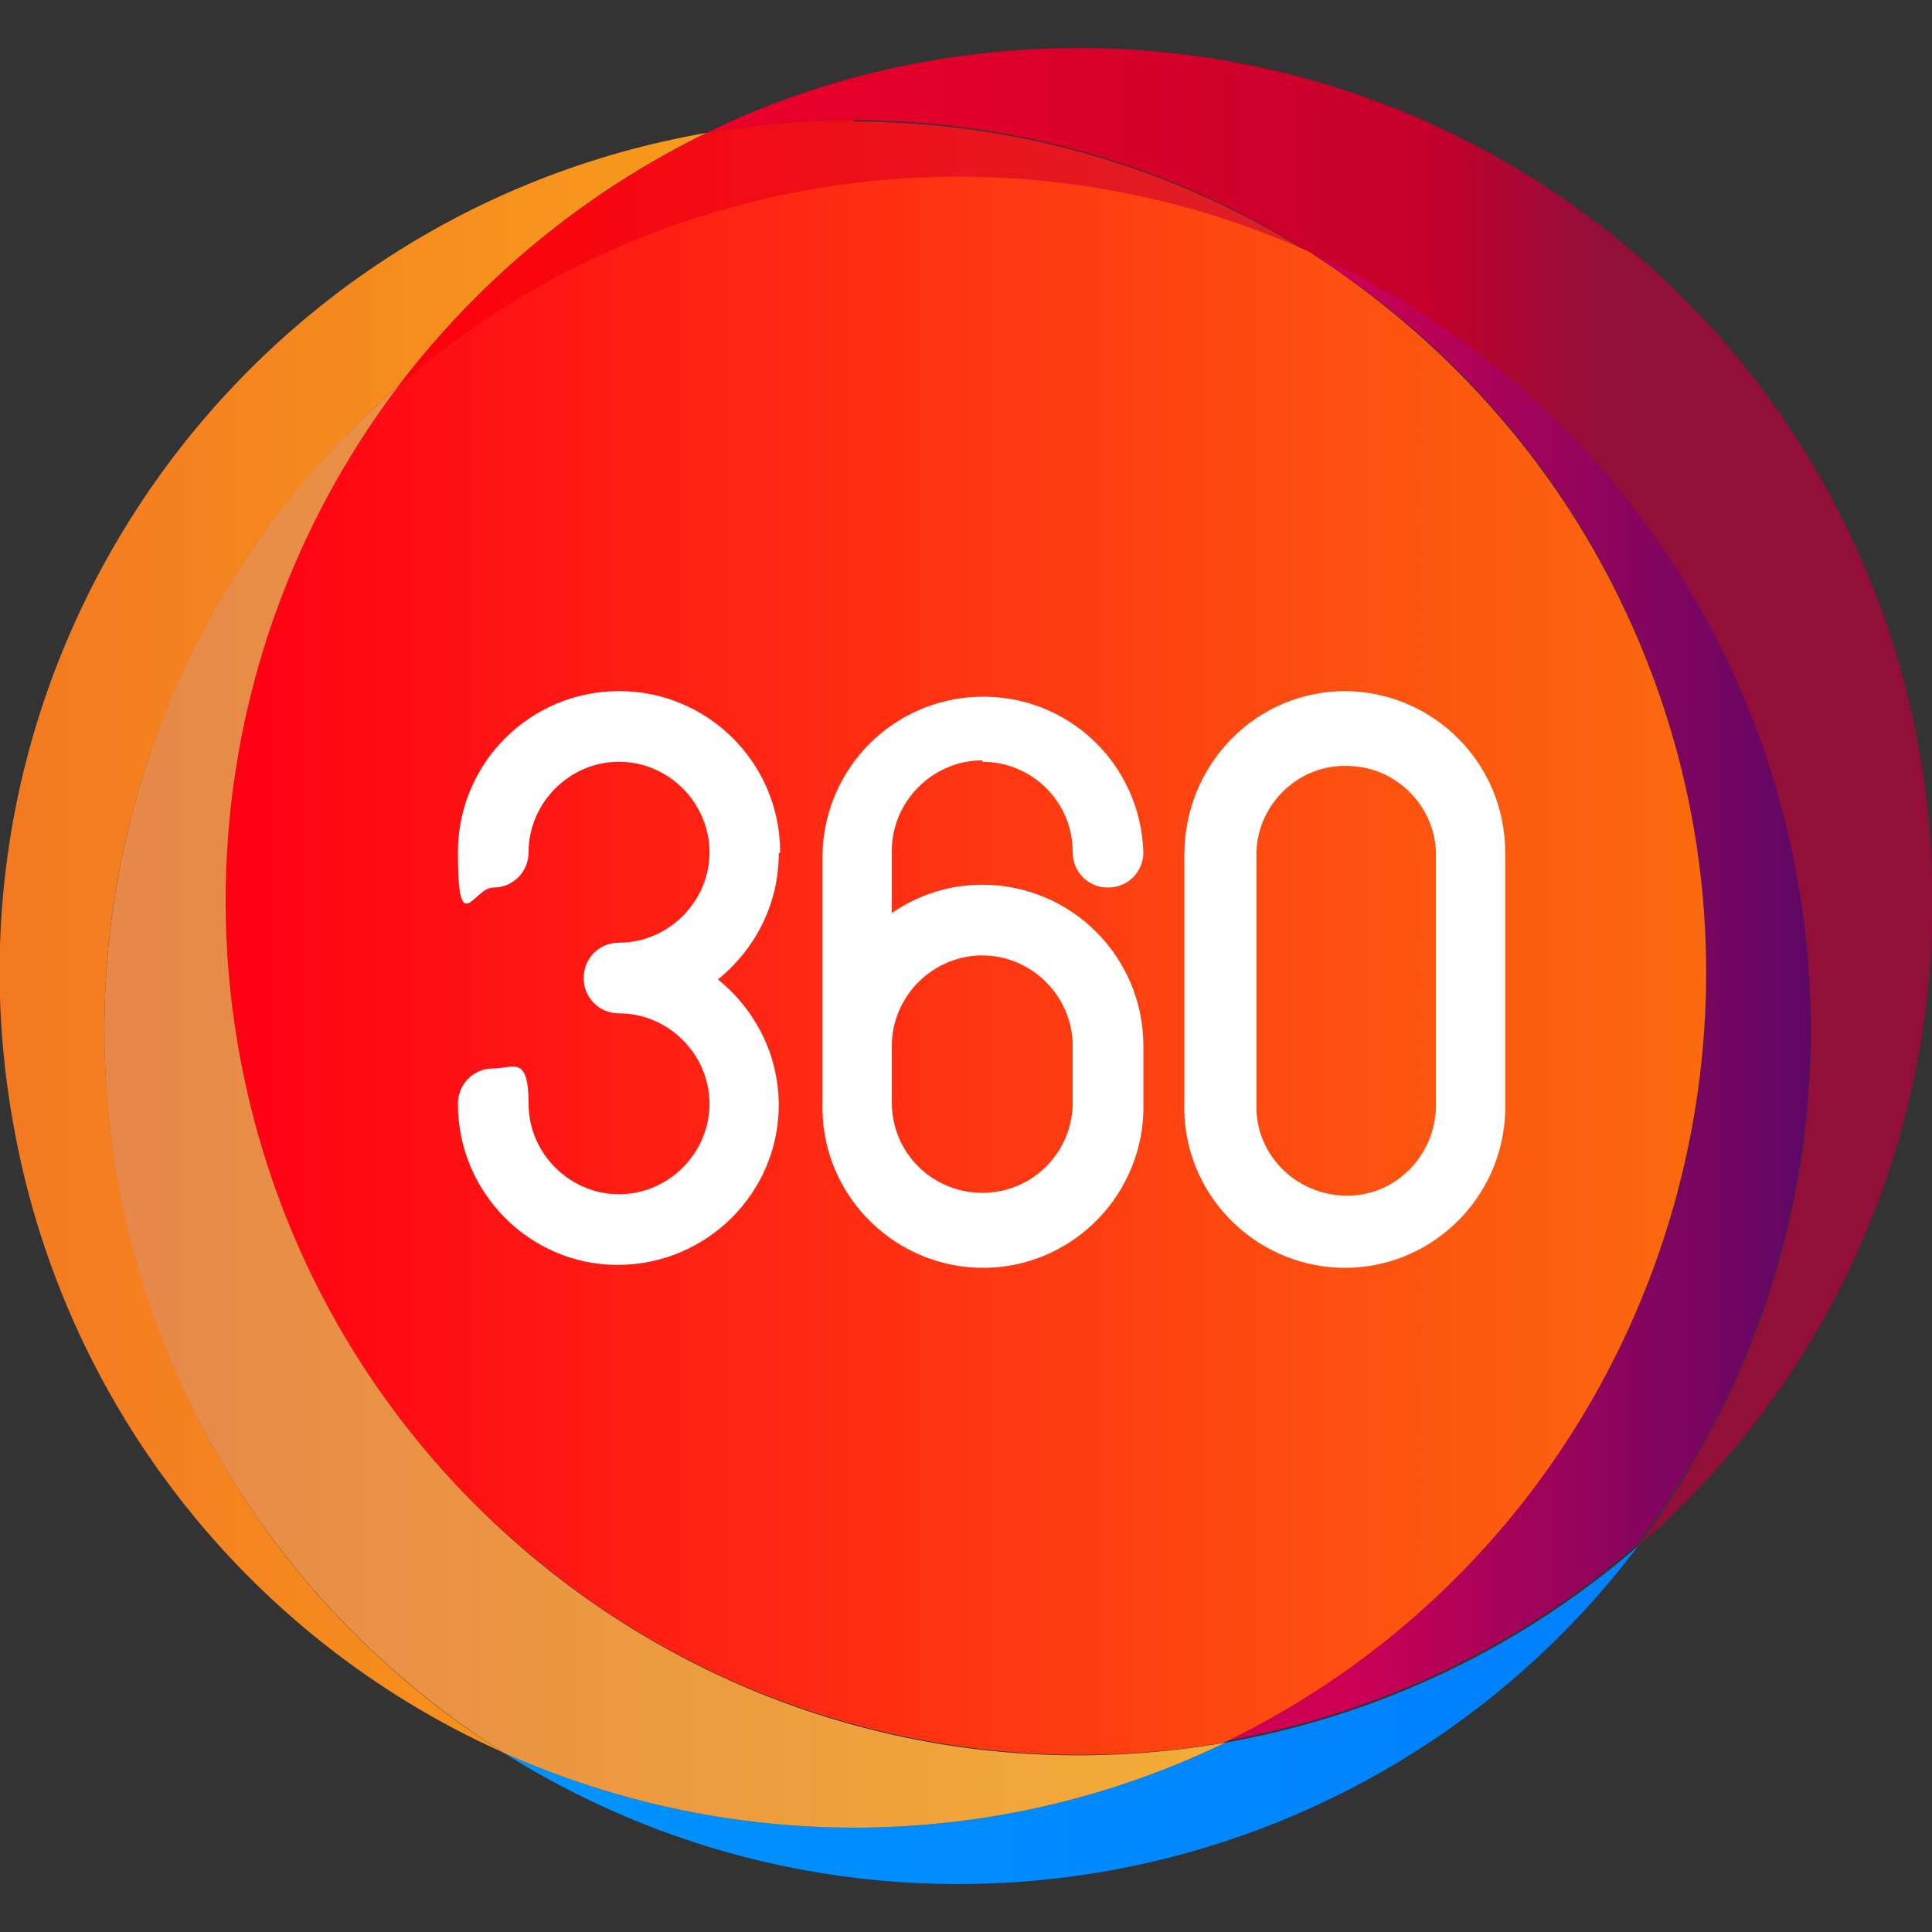 <?xml version="1.0" encoding="UTF-8"?>
<svg id="Layer_1" data-name="Layer 1" xmlns="http://www.w3.org/2000/svg" xmlns:xlink="http://www.w3.org/1999/xlink" version="1.1" viewBox="0 0 136.7 136.7">
  <rect x="0" y="0" width="136.7" height="136.7" fill="#333333" stroke="none"/>
  <defs>
    <style>
      .cls-1 {
        fill: url(#linear-gradient);
      }

      .cls-1, .cls-2, .cls-3, .cls-4, .cls-5, .cls-6, .cls-7, .cls-8 {
        stroke-width: 0px;
      }

      .cls-2 {
        fill: url(#linear-gradient-4);
      }

      .cls-3 {
        fill: url(#linear-gradient-2);
      }

      .cls-4 {
        fill: url(#linear-gradient-3);
      }

      .cls-5 {
        fill: url(#linear-gradient-7);
      }

      .cls-6 {
        fill: url(#linear-gradient-5);
      }

      .cls-7 {
        fill: url(#linear-gradient-6);
      }

      .cls-8 {
        fill: #fff;
      }
    </style>
    <linearGradient id="linear-gradient" x1="-782.6" y1="171.3" x2="-777.6" y2="171.3" gradientTransform="translate(18915.8 -4072.6) scale(24.2)" gradientUnits="userSpaceOnUse">
      <stop offset="0" stop-color="#f16a27"/>
      <stop offset=".2" stop-color="#f37a21"/>
      <stop offset=".7" stop-color="#f9a31b"/>
      <stop offset="1" stop-color="#fab216"/>
      <stop offset="1" stop-color="#fab216"/>
    </linearGradient>
    <linearGradient id="linear-gradient-2" x1="-782.1" y1="170.9" x2="-777.1" y2="170.9" gradientTransform="translate(18919 -4073.6) scale(24.2)" gradientUnits="userSpaceOnUse">
      <stop offset="0" stop-color="#ff0028"/>
      <stop offset=".3" stop-color="#ff0029"/>
      <stop offset=".9" stop-color="#c4002b"/>
      <stop offset="1" stop-color="#920f3a"/>
    </linearGradient>
    <linearGradient id="linear-gradient-3" x1="28.2" y1="120.9" x2="92.6" y2="120.9" gradientTransform="translate(0 138.8) scale(1 -1)" gradientUnits="userSpaceOnUse">
      <stop offset="0" stop-color="#ff000a"/>
      <stop offset="1" stop-color="#dc2028"/>
    </linearGradient>
    <linearGradient id="linear-gradient-4" x1="-782.4" y1="173.5" x2="-777.4" y2="173.5" gradientTransform="translate(18917.3 -4071.8) scale(24.2)" gradientUnits="userSpaceOnUse">
      <stop offset="0" stop-color="#069dff"/>
      <stop offset=".4" stop-color="#0095ff"/>
      <stop offset="1" stop-color="#0082ff"/>
      <stop offset="1" stop-color="#0082ff"/>
    </linearGradient>
    <linearGradient id="linear-gradient-5" x1="7.4" y1="60.5" x2="86.7" y2="60.5" gradientTransform="translate(0 138.8) scale(1 -1)" gradientUnits="userSpaceOnUse">
      <stop offset="0" stop-color="#e6884a"/>
      <stop offset="1" stop-color="#f3ad36"/>
    </linearGradient>
    <linearGradient id="linear-gradient-6" x1="95.2" y1="68.3" x2="131.3" y2="68.3" gradientTransform="translate(0 138.8) scale(1 -1)" gradientUnits="userSpaceOnUse">
      <stop offset="0" stop-color="#cd0054"/>
      <stop offset="1" stop-color="#530866"/>
    </linearGradient>
    <linearGradient id="linear-gradient-7" x1="16" y1="70.5" x2="120.8" y2="70.5" gradientTransform="translate(0 138.8) scale(1 -1)" gradientUnits="userSpaceOnUse">
      <stop offset="0" stop-color="#ff0014"/>
      <stop offset=".5" stop-color="#ff3512"/>
      <stop offset="1" stop-color="#fb6a0e"/>
    </linearGradient>
  </defs>
  <path class="cls-1" d="M50,9.4C17.1,15.1-4.9,46.4.9,79.3c3.4,19.7,16.4,36.5,34.7,44.7C7.4,106.2-1.1,68.9,16.7,40.7c3.2-5,7-9.5,11.5-13.4,5.8-7.6,13.2-13.7,21.8-17.9"/>
  <path class="cls-3" d="M76.3,3.4c-9.1,0-18.1,2-26.3,6,3.4-.6,6.9-.9,10.3-.9,11.4,0,22.6,3.2,32.2,9.3,30.4,13.7,44,49.5,30.3,79.9-1.9,4.1-4.2,8.1-6.9,11.7,25.2-21.8,27.9-60,6.1-85.2-11.5-13.2-28.1-20.8-45.6-20.8"/>
  <path class="cls-4" d="M60.4,8.5c-3.5,0-7,.3-10.4.9-8.6,4.2-16,10.3-21.8,17.9,17.8-15.4,42.9-19.1,64.4-9.4-9.6-6.1-20.8-9.3-32.2-9.3"/>
  <path class="cls-2" d="M115.9,109.4c-8.3,7.2-18.4,12-29.2,13.9-16.1,7.8-34.8,8-51.1.7,26.5,16.7,61.4,10.4,80.3-14.6"/>
  <path class="cls-6" d="M28.2,27.3C3,49.1.3,87.3,22.2,112.5c3.9,4.5,8.4,8.3,13.4,11.5,16.3,7.3,35,7.1,51.1-.7-32.9,5.7-64.1-16.3-69.8-49.2-2.9-16.5,1.3-33.5,11.4-46.8"/>
  <path class="cls-7" d="M92.6,17.8c28.2,17.8,36.6,55.1,18.8,83.3-6,9.5-14.6,17.2-24.8,22.1,10.8-1.9,20.9-6.7,29.2-13.9,20.2-26.6,15-64.5-11.6-84.6-3.6-2.7-7.5-5.1-11.7-6.9"/>
  <path class="cls-5" d="M67.8,12.5c-14.5,0-28.6,5.2-39.6,14.8-20.1,26.6-14.9,64.5,11.7,84.6,13.3,10.1,30.3,14.2,46.7,11.4,30-14.5,42.6-50.7,28.1-80.7-4.9-10.2-12.6-18.7-22.1-24.8-7.8-3.5-16.3-5.3-24.8-5.3"/>
  <path class="cls-8" d="M95.2,48.9c-6.3,0-11.3,5.1-11.4,11.4v17.7c-.2,6.3,4.8,11.5,11,11.7,6.3.2,11.5-4.8,11.7-11,0-.2,0-.4,0-.7v-17.7c0-6.3-5.1-11.4-11.4-11.4ZM101.6,78c.1,3.5-2.6,6.5-6.1,6.6-3.5.1-6.5-2.6-6.6-6.1,0-.2,0-.3,0-.5v-17.7c.1-3.5,3.1-6.3,6.6-6.1,3.3.1,6,2.8,6.1,6.1v17.7Z"/>
  <path class="cls-8" d="M69.5,53.9c3.5,0,6.4,2.8,6.4,6.4,0,1.4,1.1,2.5,2.5,2.5s2.5-1.1,2.5-2.5c-.2-6.3-5.4-11.2-11.7-11-6,.2-10.8,5-11,11v17.7c-.2,6.3,4.8,11.5,11,11.7,6.3.2,11.5-4.8,11.7-11,0-.2,0-.4,0-.7v-4c0-6.3-5.1-11.4-11.4-11.4h0c-2.3,0-4.5.7-6.4,2v-4.4c0-3.5,2.9-6.4,6.4-6.4ZM69.5,67.6c3.5,0,6.4,2.9,6.4,6.4v4c0,3.5-2.8,6.4-6.4,6.4-3.5,0-6.4-2.8-6.4-6.4h0v-4c0-3.5,2.9-6.4,6.4-6.4Z"/>
  <path class="cls-8" d="M55.2,60.3c0-6.3-5.1-11.4-11.4-11.4-6.3,0-11.4,5.1-11.4,11.4s1.1,2.5,2.5,2.5,2.5-1.1,2.5-2.5c0-3.5,2.9-6.4,6.4-6.4,3.5,0,6.4,2.9,6.4,6.4,0,3.5-2.9,6.4-6.4,6.4-1.4,0-2.5,1.1-2.5,2.5,0,1.4,1.1,2.5,2.5,2.5h0c3.5,0,6.4,2.9,6.4,6.4s-2.9,6.4-6.4,6.4-6.4-2.9-6.4-6.4-1.1-2.5-2.5-2.5-2.5,1.1-2.5,2.5c0,6.3,5.1,11.4,11.3,11.4,6.3,0,11.4-5.1,11.4-11.3,0-3.5-1.6-6.7-4.3-8.9,2.7-2.2,4.3-5.4,4.3-8.9Z"/>
</svg>